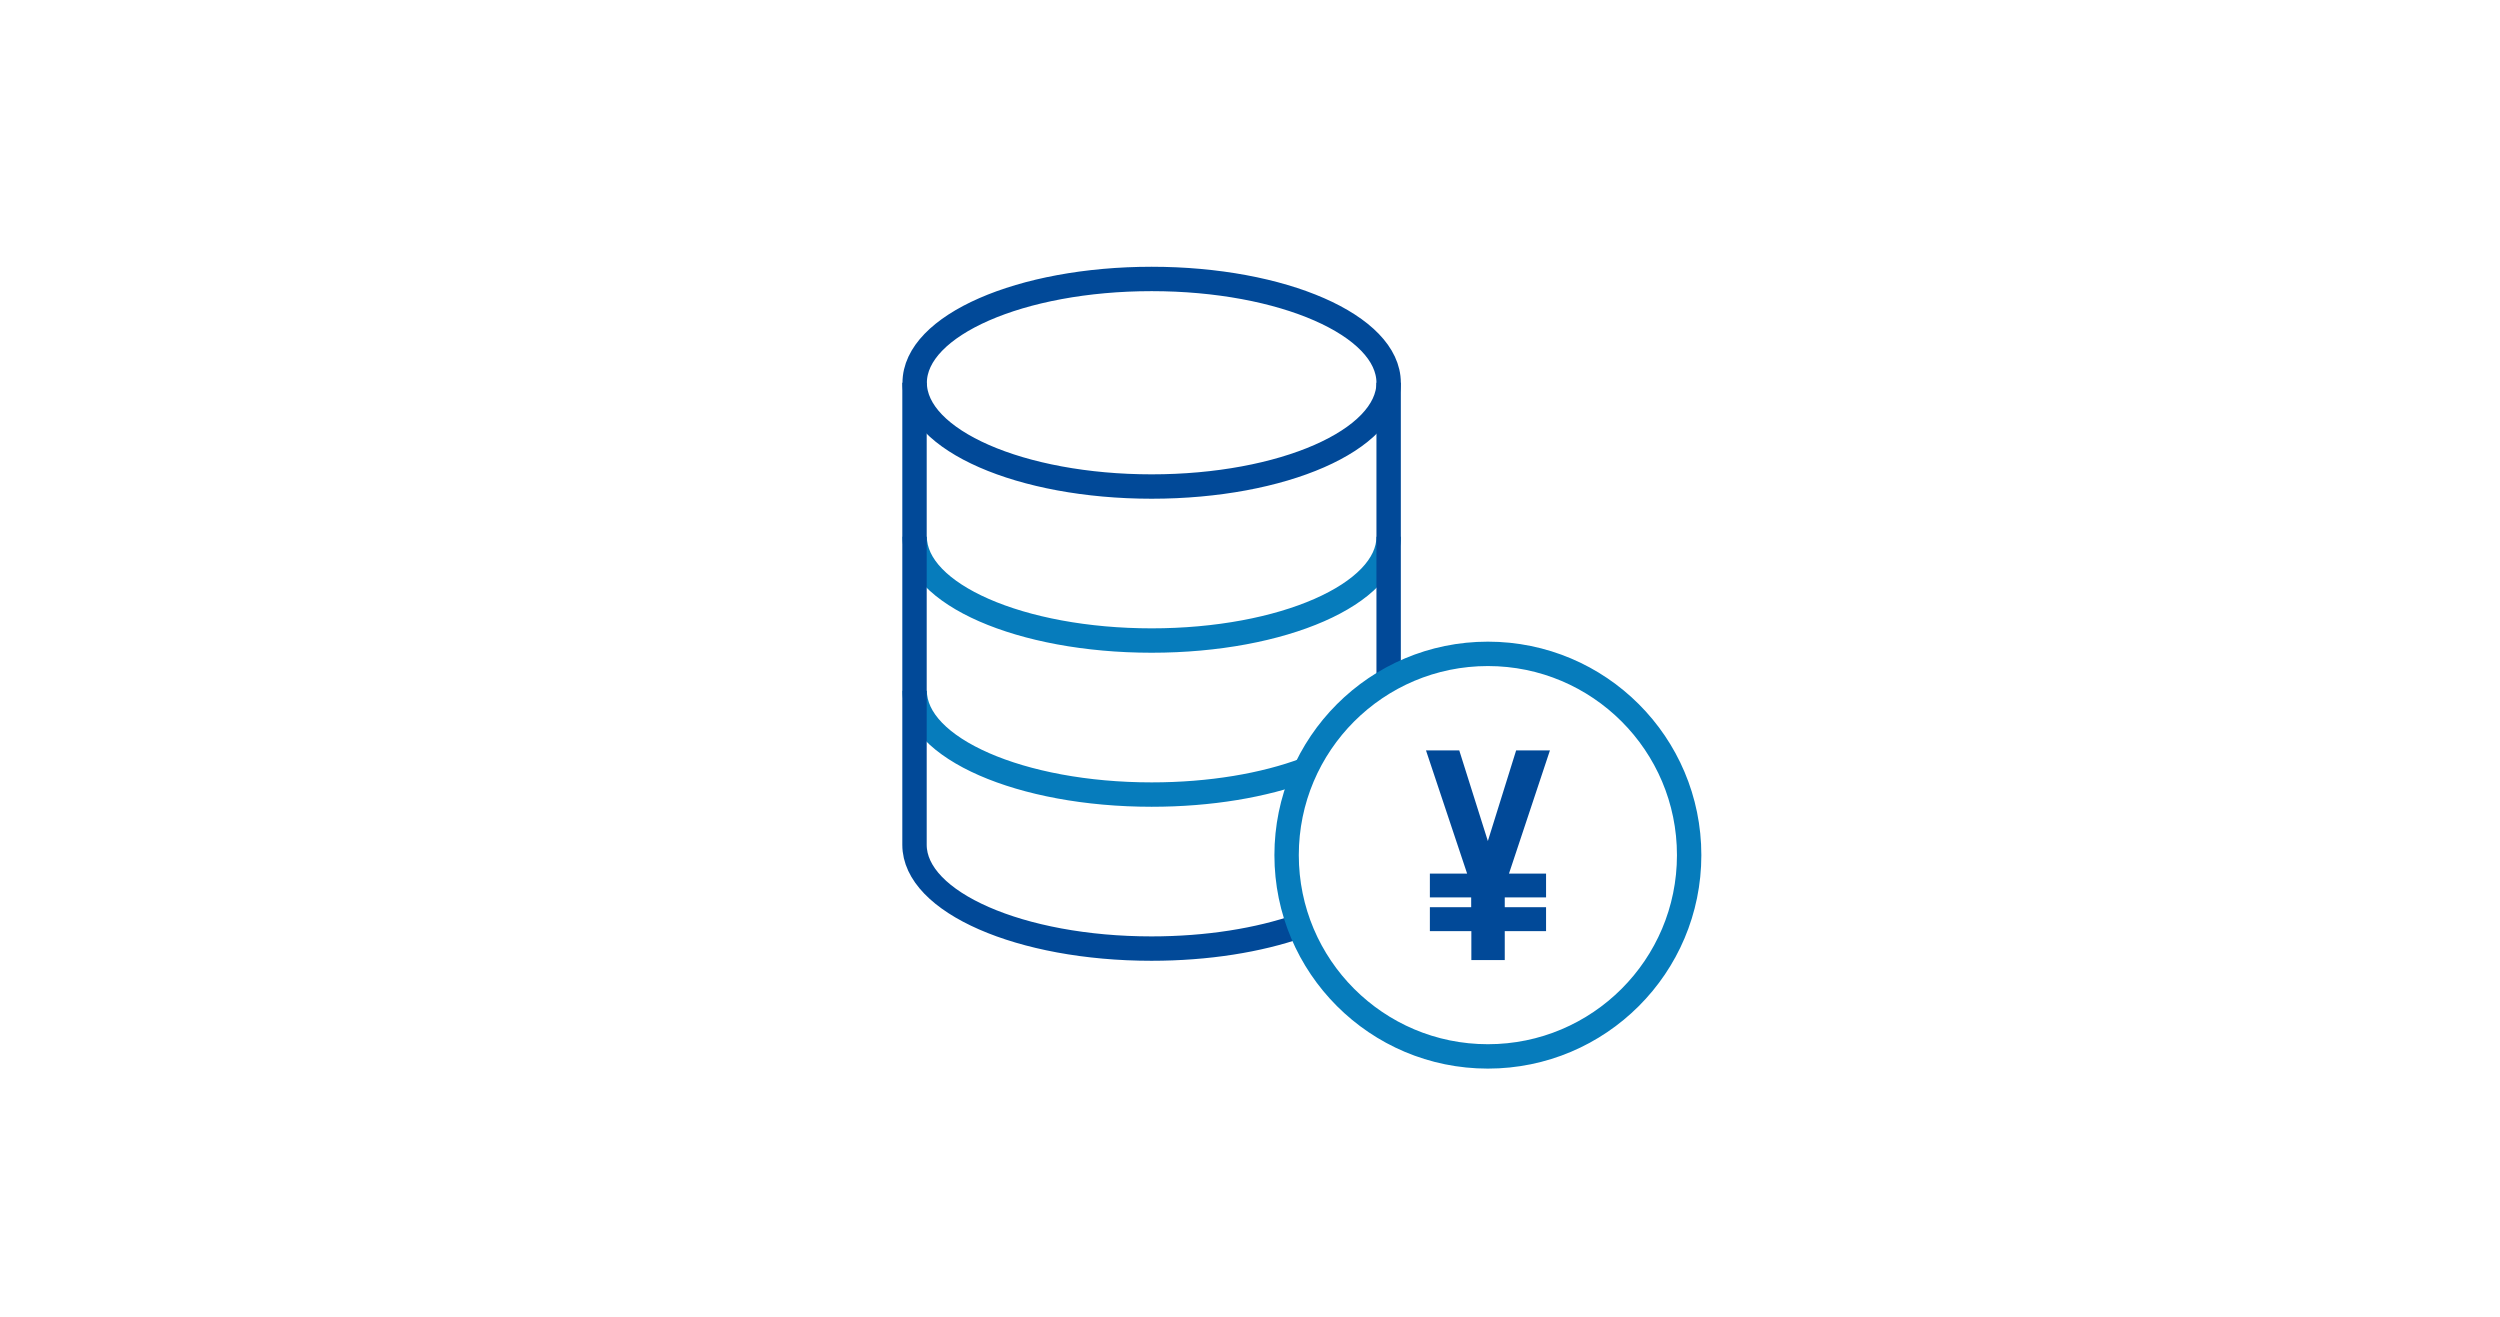 <svg width="410" height="216" viewBox="0 0 410 216" fill="none" xmlns="http://www.w3.org/2000/svg">
<rect width="410" height="216" fill="white"/>
<path d="M227.737 88.028C227.737 97.414 210.343 105.049 188.872 105.049C167.402 105.049 150.008 97.443 150.008 88.028" stroke="#067CBC" stroke-width="4" stroke-linejoin="round"/>
<path d="M214.132 126.235C207.329 128.79 198.517 130.311 188.872 130.311C167.402 130.311 150.008 122.705 150.008 113.29" stroke="#067CBC" stroke-width="4" stroke-linejoin="round"/>
<path d="M213.098 151.866C206.439 154.191 198.029 155.569 188.843 155.569C167.373 155.569 149.979 147.962 149.979 138.547V62.77" stroke="#014998" stroke-width="4" stroke-linejoin="round"/>
<path d="M227.737 62.77V111.509" stroke="#014998" stroke-width="4" stroke-linejoin="round"/>
<path d="M188.872 79.792C210.337 79.792 227.737 72.171 227.737 62.77C227.737 53.37 210.337 45.749 188.872 45.749C167.408 45.749 150.008 53.37 150.008 62.77C150.008 72.171 167.408 79.792 188.872 79.792Z" stroke="#014998" stroke-width="4" stroke-linecap="round" stroke-linejoin="round"/>
<path d="M244.012 173.251C262.243 173.251 277.021 158.472 277.021 140.242C277.021 122.011 262.243 107.232 244.012 107.232C225.782 107.232 211.003 122.011 211.003 140.242C211.003 158.472 225.782 173.251 244.012 173.251Z" stroke="#067CBC" stroke-width="4" stroke-linejoin="round"/>
<path d="M241.802 152.182H235.028V149.312H241.802V146.643H235.028V143.801H241.343L234.597 123.594H238.931L244.012 139.696L249.035 123.594H253.456L246.739 143.801H253.025V146.643H246.251V149.312H253.025V152.182H246.251V156.919H241.831V152.182H241.802Z" fill="#014998" stroke="#014998" stroke-width="1.057"/>
</svg>
